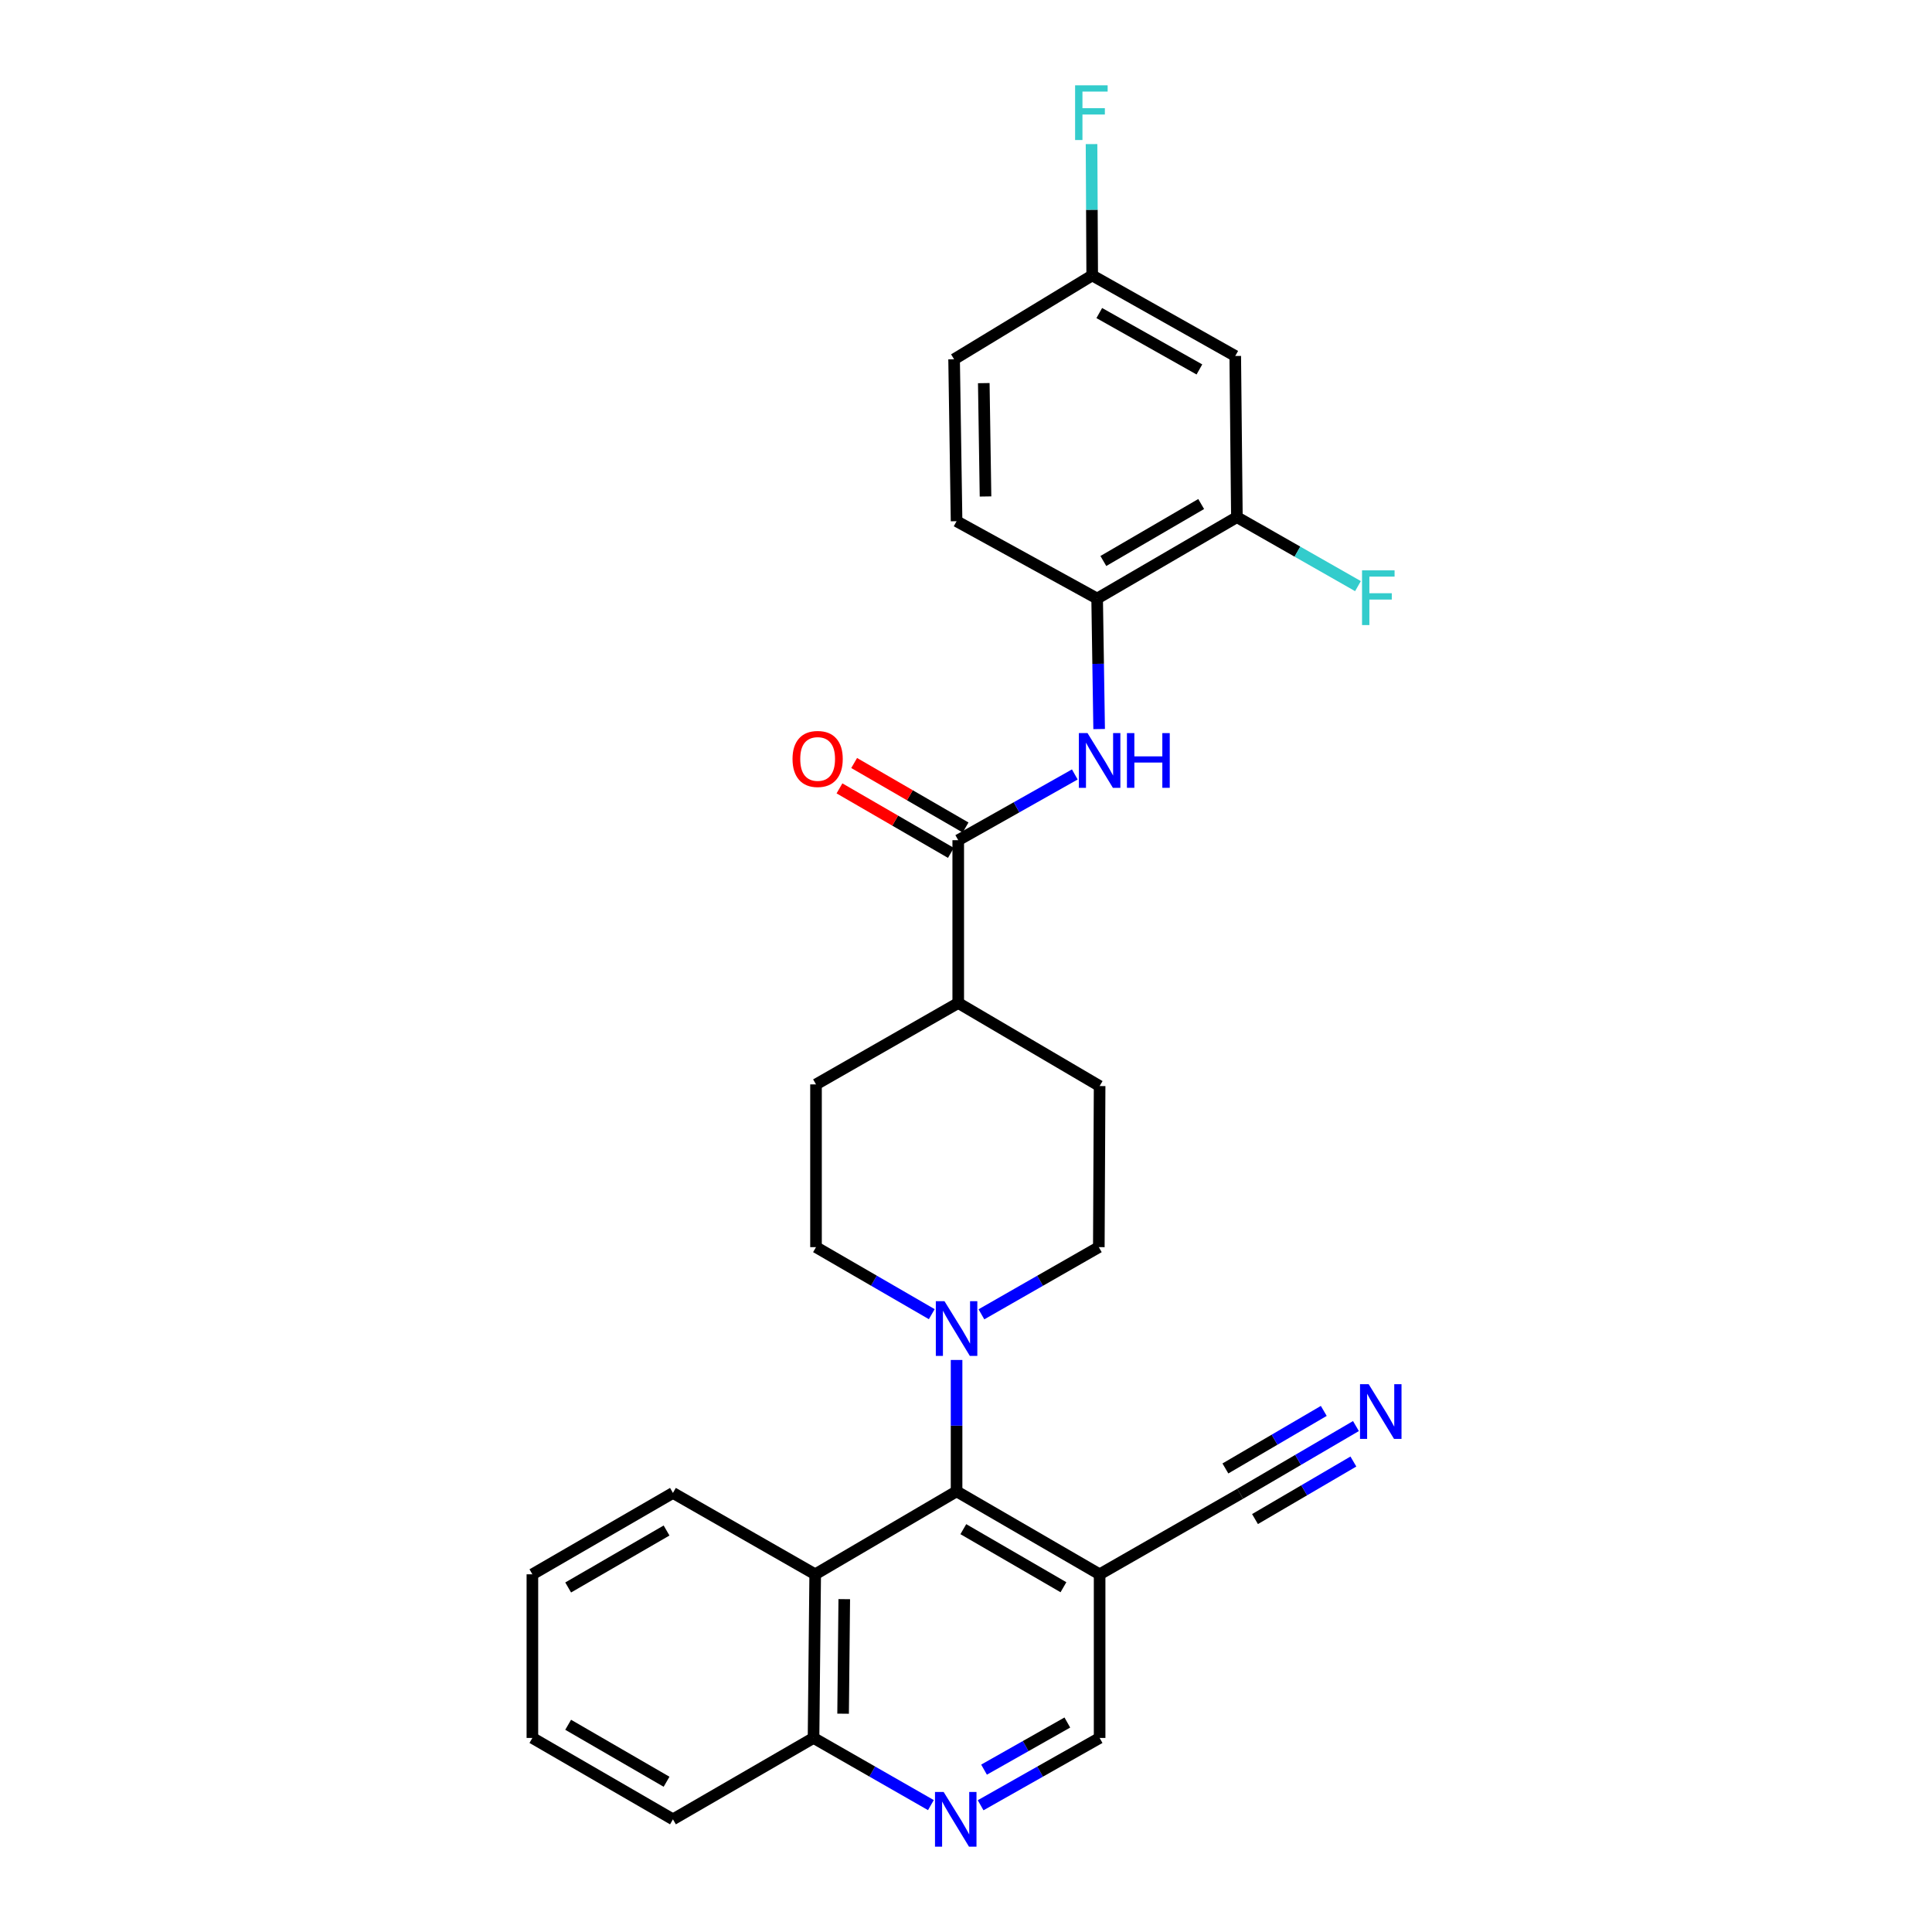 <?xml version='1.0' encoding='iso-8859-1'?>
<svg version='1.1' baseProfile='full'
              xmlns='http://www.w3.org/2000/svg'
                      xmlns:rdkit='http://www.rdkit.org/xml'
                      xmlns:xlink='http://www.w3.org/1999/xlink'
                  xml:space='preserve'
width='1000px' height='1000px' viewBox='0 0 1000 1000'>
<!-- END OF HEADER -->
<rect style='opacity:1.0;fill:#FFFFFF;stroke:none' width='1000' height='1000' x='0' y='0'> </rect>
<path class='bond-0' d='M 495.122,771.923 L 495.122,737.92' style='fill:none;fill-rule:evenodd;stroke:#000000;stroke-width:6px;stroke-linecap:butt;stroke-linejoin:miter;stroke-opacity:1' />
<path class='bond-0' d='M 495.122,737.92 L 495.122,703.917' style='fill:none;fill-rule:evenodd;stroke:#0000FF;stroke-width:6px;stroke-linecap:butt;stroke-linejoin:miter;stroke-opacity:1' />
<path class='bond-2' d='M 495.122,771.923 L 569.16,814.86' style='fill:none;fill-rule:evenodd;stroke:#000000;stroke-width:6px;stroke-linecap:butt;stroke-linejoin:miter;stroke-opacity:1' />
<path class='bond-2' d='M 498.615,791.491 L 550.441,821.547' style='fill:none;fill-rule:evenodd;stroke:#000000;stroke-width:6px;stroke-linecap:butt;stroke-linejoin:miter;stroke-opacity:1' />
<path class='bond-4' d='M 495.122,771.923 L 421.944,814.86' style='fill:none;fill-rule:evenodd;stroke:#000000;stroke-width:6px;stroke-linecap:butt;stroke-linejoin:miter;stroke-opacity:1' />
<path class='bond-14' d='M 482.28,680.214 L 452.323,662.868' style='fill:none;fill-rule:evenodd;stroke:#0000FF;stroke-width:6px;stroke-linecap:butt;stroke-linejoin:miter;stroke-opacity:1' />
<path class='bond-14' d='M 452.323,662.868 L 422.365,645.522' style='fill:none;fill-rule:evenodd;stroke:#000000;stroke-width:6px;stroke-linecap:butt;stroke-linejoin:miter;stroke-opacity:1' />
<path class='bond-15' d='M 507.983,680.291 L 538.365,662.906' style='fill:none;fill-rule:evenodd;stroke:#0000FF;stroke-width:6px;stroke-linecap:butt;stroke-linejoin:miter;stroke-opacity:1' />
<path class='bond-15' d='M 538.365,662.906 L 568.747,645.522' style='fill:none;fill-rule:evenodd;stroke:#000000;stroke-width:6px;stroke-linecap:butt;stroke-linejoin:miter;stroke-opacity:1' />
<path class='bond-1' d='M 495.982,434.882 L 495.982,519.154' style='fill:none;fill-rule:evenodd;stroke:#000000;stroke-width:6px;stroke-linecap:butt;stroke-linejoin:miter;stroke-opacity:1' />
<path class='bond-3' d='M 495.982,434.882 L 526.151,417.868' style='fill:none;fill-rule:evenodd;stroke:#000000;stroke-width:6px;stroke-linecap:butt;stroke-linejoin:miter;stroke-opacity:1' />
<path class='bond-3' d='M 526.151,417.868 L 556.32,400.855' style='fill:none;fill-rule:evenodd;stroke:#0000FF;stroke-width:6px;stroke-linecap:butt;stroke-linejoin:miter;stroke-opacity:1' />
<path class='bond-16' d='M 499.783,428.315 L 470.948,411.622' style='fill:none;fill-rule:evenodd;stroke:#000000;stroke-width:6px;stroke-linecap:butt;stroke-linejoin:miter;stroke-opacity:1' />
<path class='bond-16' d='M 470.948,411.622 L 442.112,394.929' style='fill:none;fill-rule:evenodd;stroke:#FF0000;stroke-width:6px;stroke-linecap:butt;stroke-linejoin:miter;stroke-opacity:1' />
<path class='bond-16' d='M 492.181,441.448 L 463.345,424.755' style='fill:none;fill-rule:evenodd;stroke:#000000;stroke-width:6px;stroke-linecap:butt;stroke-linejoin:miter;stroke-opacity:1' />
<path class='bond-16' d='M 463.345,424.755 L 434.509,408.063' style='fill:none;fill-rule:evenodd;stroke:#FF0000;stroke-width:6px;stroke-linecap:butt;stroke-linejoin:miter;stroke-opacity:1' />
<path class='bond-7' d='M 569.16,814.86 L 641.925,773.171' style='fill:none;fill-rule:evenodd;stroke:#000000;stroke-width:6px;stroke-linecap:butt;stroke-linejoin:miter;stroke-opacity:1' />
<path class='bond-11' d='M 569.16,814.86 L 569.16,899.555' style='fill:none;fill-rule:evenodd;stroke:#000000;stroke-width:6px;stroke-linecap:butt;stroke-linejoin:miter;stroke-opacity:1' />
<path class='bond-6' d='M 568.912,377.358 L 568.395,343.581' style='fill:none;fill-rule:evenodd;stroke:#0000FF;stroke-width:6px;stroke-linecap:butt;stroke-linejoin:miter;stroke-opacity:1' />
<path class='bond-6' d='M 568.395,343.581 L 567.879,309.804' style='fill:none;fill-rule:evenodd;stroke:#000000;stroke-width:6px;stroke-linecap:butt;stroke-linejoin:miter;stroke-opacity:1' />
<path class='bond-12' d='M 421.944,814.86 L 421.084,899.555' style='fill:none;fill-rule:evenodd;stroke:#000000;stroke-width:6px;stroke-linecap:butt;stroke-linejoin:miter;stroke-opacity:1' />
<path class='bond-12' d='M 436.989,827.718 L 436.387,887.005' style='fill:none;fill-rule:evenodd;stroke:#000000;stroke-width:6px;stroke-linecap:butt;stroke-linejoin:miter;stroke-opacity:1' />
<path class='bond-24' d='M 421.944,814.86 L 348.319,772.741' style='fill:none;fill-rule:evenodd;stroke:#000000;stroke-width:6px;stroke-linecap:butt;stroke-linejoin:miter;stroke-opacity:1' />
<path class='bond-5' d='M 481.832,934.322 L 451.458,916.939' style='fill:none;fill-rule:evenodd;stroke:#0000FF;stroke-width:6px;stroke-linecap:butt;stroke-linejoin:miter;stroke-opacity:1' />
<path class='bond-5' d='M 451.458,916.939 L 421.084,899.555' style='fill:none;fill-rule:evenodd;stroke:#000000;stroke-width:6px;stroke-linecap:butt;stroke-linejoin:miter;stroke-opacity:1' />
<path class='bond-28' d='M 507.571,934.397 L 538.366,916.976' style='fill:none;fill-rule:evenodd;stroke:#0000FF;stroke-width:6px;stroke-linecap:butt;stroke-linejoin:miter;stroke-opacity:1' />
<path class='bond-28' d='M 538.366,916.976 L 569.16,899.555' style='fill:none;fill-rule:evenodd;stroke:#000000;stroke-width:6px;stroke-linecap:butt;stroke-linejoin:miter;stroke-opacity:1' />
<path class='bond-28' d='M 509.337,915.962 L 530.893,903.768' style='fill:none;fill-rule:evenodd;stroke:#0000FF;stroke-width:6px;stroke-linecap:butt;stroke-linejoin:miter;stroke-opacity:1' />
<path class='bond-28' d='M 530.893,903.768 L 552.45,891.573' style='fill:none;fill-rule:evenodd;stroke:#000000;stroke-width:6px;stroke-linecap:butt;stroke-linejoin:miter;stroke-opacity:1' />
<path class='bond-9' d='M 567.879,309.804 L 640.214,267.676' style='fill:none;fill-rule:evenodd;stroke:#000000;stroke-width:6px;stroke-linecap:butt;stroke-linejoin:miter;stroke-opacity:1' />
<path class='bond-9' d='M 571.092,290.372 L 621.726,260.882' style='fill:none;fill-rule:evenodd;stroke:#000000;stroke-width:6px;stroke-linecap:butt;stroke-linejoin:miter;stroke-opacity:1' />
<path class='bond-17' d='M 567.879,309.804 L 495.122,269.775' style='fill:none;fill-rule:evenodd;stroke:#000000;stroke-width:6px;stroke-linecap:butt;stroke-linejoin:miter;stroke-opacity:1' />
<path class='bond-8' d='M 641.925,773.171 L 671.88,755.649' style='fill:none;fill-rule:evenodd;stroke:#000000;stroke-width:6px;stroke-linecap:butt;stroke-linejoin:miter;stroke-opacity:1' />
<path class='bond-8' d='M 671.88,755.649 L 701.835,738.127' style='fill:none;fill-rule:evenodd;stroke:#0000FF;stroke-width:6px;stroke-linecap:butt;stroke-linejoin:miter;stroke-opacity:1' />
<path class='bond-8' d='M 649.587,786.269 L 675.049,771.376' style='fill:none;fill-rule:evenodd;stroke:#000000;stroke-width:6px;stroke-linecap:butt;stroke-linejoin:miter;stroke-opacity:1' />
<path class='bond-8' d='M 675.049,771.376 L 700.51,756.483' style='fill:none;fill-rule:evenodd;stroke:#0000FF;stroke-width:6px;stroke-linecap:butt;stroke-linejoin:miter;stroke-opacity:1' />
<path class='bond-8' d='M 634.263,760.072 L 659.725,745.178' style='fill:none;fill-rule:evenodd;stroke:#000000;stroke-width:6px;stroke-linecap:butt;stroke-linejoin:miter;stroke-opacity:1' />
<path class='bond-8' d='M 659.725,745.178 L 685.186,730.285' style='fill:none;fill-rule:evenodd;stroke:#0000FF;stroke-width:6px;stroke-linecap:butt;stroke-linejoin:miter;stroke-opacity:1' />
<path class='bond-10' d='M 640.214,267.676 L 639.362,184.255' style='fill:none;fill-rule:evenodd;stroke:#000000;stroke-width:6px;stroke-linecap:butt;stroke-linejoin:miter;stroke-opacity:1' />
<path class='bond-21' d='M 640.214,267.676 L 671.548,285.527' style='fill:none;fill-rule:evenodd;stroke:#000000;stroke-width:6px;stroke-linecap:butt;stroke-linejoin:miter;stroke-opacity:1' />
<path class='bond-21' d='M 671.548,285.527 L 702.883,303.378' style='fill:none;fill-rule:evenodd;stroke:#33CCCC;stroke-width:6px;stroke-linecap:butt;stroke-linejoin:miter;stroke-opacity:1' />
<path class='bond-31' d='M 639.362,184.255 L 565.324,142.556' style='fill:none;fill-rule:evenodd;stroke:#000000;stroke-width:6px;stroke-linecap:butt;stroke-linejoin:miter;stroke-opacity:1' />
<path class='bond-31' d='M 620.81,191.222 L 568.983,162.034' style='fill:none;fill-rule:evenodd;stroke:#000000;stroke-width:6px;stroke-linecap:butt;stroke-linejoin:miter;stroke-opacity:1' />
<path class='bond-25' d='M 421.084,899.555 L 348.319,941.683' style='fill:none;fill-rule:evenodd;stroke:#000000;stroke-width:6px;stroke-linecap:butt;stroke-linejoin:miter;stroke-opacity:1' />
<path class='bond-13' d='M 495.982,519.154 L 569.16,562.142' style='fill:none;fill-rule:evenodd;stroke:#000000;stroke-width:6px;stroke-linecap:butt;stroke-linejoin:miter;stroke-opacity:1' />
<path class='bond-29' d='M 495.982,519.154 L 422.365,561.283' style='fill:none;fill-rule:evenodd;stroke:#000000;stroke-width:6px;stroke-linecap:butt;stroke-linejoin:miter;stroke-opacity:1' />
<path class='bond-19' d='M 422.365,645.522 L 422.365,561.283' style='fill:none;fill-rule:evenodd;stroke:#000000;stroke-width:6px;stroke-linecap:butt;stroke-linejoin:miter;stroke-opacity:1' />
<path class='bond-18' d='M 568.747,645.522 L 569.16,562.142' style='fill:none;fill-rule:evenodd;stroke:#000000;stroke-width:6px;stroke-linecap:butt;stroke-linejoin:miter;stroke-opacity:1' />
<path class='bond-22' d='M 495.122,269.775 L 493.841,185.966' style='fill:none;fill-rule:evenodd;stroke:#000000;stroke-width:6px;stroke-linecap:butt;stroke-linejoin:miter;stroke-opacity:1' />
<path class='bond-22' d='M 510.103,256.972 L 509.206,198.305' style='fill:none;fill-rule:evenodd;stroke:#000000;stroke-width:6px;stroke-linecap:butt;stroke-linejoin:miter;stroke-opacity:1' />
<path class='bond-20' d='M 565.324,142.556 L 493.841,185.966' style='fill:none;fill-rule:evenodd;stroke:#000000;stroke-width:6px;stroke-linecap:butt;stroke-linejoin:miter;stroke-opacity:1' />
<path class='bond-23' d='M 565.324,142.556 L 565.151,108.57' style='fill:none;fill-rule:evenodd;stroke:#000000;stroke-width:6px;stroke-linecap:butt;stroke-linejoin:miter;stroke-opacity:1' />
<path class='bond-23' d='M 565.151,108.57 L 564.977,74.583' style='fill:none;fill-rule:evenodd;stroke:#33CCCC;stroke-width:6px;stroke-linecap:butt;stroke-linejoin:miter;stroke-opacity:1' />
<path class='bond-26' d='M 348.319,772.741 L 275.562,814.86' style='fill:none;fill-rule:evenodd;stroke:#000000;stroke-width:6px;stroke-linecap:butt;stroke-linejoin:miter;stroke-opacity:1' />
<path class='bond-26' d='M 345.008,792.192 L 294.079,821.675' style='fill:none;fill-rule:evenodd;stroke:#000000;stroke-width:6px;stroke-linecap:butt;stroke-linejoin:miter;stroke-opacity:1' />
<path class='bond-30' d='M 348.319,941.683 L 275.562,899.555' style='fill:none;fill-rule:evenodd;stroke:#000000;stroke-width:6px;stroke-linecap:butt;stroke-linejoin:miter;stroke-opacity:1' />
<path class='bond-30' d='M 345.009,922.231 L 294.08,892.741' style='fill:none;fill-rule:evenodd;stroke:#000000;stroke-width:6px;stroke-linecap:butt;stroke-linejoin:miter;stroke-opacity:1' />
<path class='bond-27' d='M 275.562,814.86 L 275.562,899.555' style='fill:none;fill-rule:evenodd;stroke:#000000;stroke-width:6px;stroke-linecap:butt;stroke-linejoin:miter;stroke-opacity:1' />
<path  class='atom-1' d='M 488.862 673.49
L 498.142 688.49
Q 499.062 689.97, 500.542 692.65
Q 502.022 695.33, 502.102 695.49
L 502.102 673.49
L 505.862 673.49
L 505.862 701.81
L 501.982 701.81
L 492.022 685.41
Q 490.862 683.49, 489.622 681.29
Q 488.422 679.09, 488.062 678.41
L 488.062 701.81
L 484.382 701.81
L 484.382 673.49
L 488.862 673.49
' fill='#0000FF'/>
<path  class='atom-4' d='M 562.9 379.453
L 572.18 394.453
Q 573.1 395.933, 574.58 398.613
Q 576.06 401.293, 576.14 401.453
L 576.14 379.453
L 579.9 379.453
L 579.9 407.773
L 576.02 407.773
L 566.06 391.373
Q 564.9 389.453, 563.66 387.253
Q 562.46 385.053, 562.1 384.373
L 562.1 407.773
L 558.42 407.773
L 558.42 379.453
L 562.9 379.453
' fill='#0000FF'/>
<path  class='atom-4' d='M 583.3 379.453
L 587.14 379.453
L 587.14 391.493
L 601.62 391.493
L 601.62 379.453
L 605.46 379.453
L 605.46 407.773
L 601.62 407.773
L 601.62 394.693
L 587.14 394.693
L 587.14 407.773
L 583.3 407.773
L 583.3 379.453
' fill='#0000FF'/>
<path  class='atom-6' d='M 488.432 927.523
L 497.712 942.523
Q 498.632 944.003, 500.112 946.683
Q 501.592 949.363, 501.672 949.523
L 501.672 927.523
L 505.432 927.523
L 505.432 955.843
L 501.552 955.843
L 491.592 939.443
Q 490.432 937.523, 489.192 935.323
Q 487.992 933.123, 487.632 932.443
L 487.632 955.843
L 483.952 955.843
L 483.952 927.523
L 488.432 927.523
' fill='#0000FF'/>
<path  class='atom-9' d='M 708.422 716.453
L 717.702 731.453
Q 718.622 732.933, 720.102 735.613
Q 721.582 738.293, 721.662 738.453
L 721.662 716.453
L 725.422 716.453
L 725.422 744.773
L 721.542 744.773
L 711.582 728.373
Q 710.422 726.453, 709.182 724.253
Q 707.982 722.053, 707.622 721.373
L 707.622 744.773
L 703.942 744.773
L 703.942 716.453
L 708.422 716.453
' fill='#0000FF'/>
<path  class='atom-17' d='M 410.208 392.833
Q 410.208 386.033, 413.568 382.233
Q 416.928 378.433, 423.208 378.433
Q 429.488 378.433, 432.848 382.233
Q 436.208 386.033, 436.208 392.833
Q 436.208 399.713, 432.808 403.633
Q 429.408 407.513, 423.208 407.513
Q 416.968 407.513, 413.568 403.633
Q 410.208 399.753, 410.208 392.833
M 423.208 404.313
Q 427.528 404.313, 429.848 401.433
Q 432.208 398.513, 432.208 392.833
Q 432.208 387.273, 429.848 384.473
Q 427.528 381.633, 423.208 381.633
Q 418.888 381.633, 416.528 384.433
Q 414.208 387.233, 414.208 392.833
Q 414.208 398.553, 416.528 401.433
Q 418.888 404.313, 423.208 404.313
' fill='#FF0000'/>
<path  class='atom-22' d='M 704.989 295.214
L 721.829 295.214
L 721.829 298.454
L 708.789 298.454
L 708.789 307.054
L 720.389 307.054
L 720.389 310.334
L 708.789 310.334
L 708.789 323.534
L 704.989 323.534
L 704.989 295.214
' fill='#33CCCC'/>
<path  class='atom-24' d='M 556.474 44.157
L 573.314 44.157
L 573.314 47.397
L 560.274 47.397
L 560.274 55.997
L 571.874 55.997
L 571.874 59.277
L 560.274 59.277
L 560.274 72.477
L 556.474 72.477
L 556.474 44.157
' fill='#33CCCC'/>
</svg>
